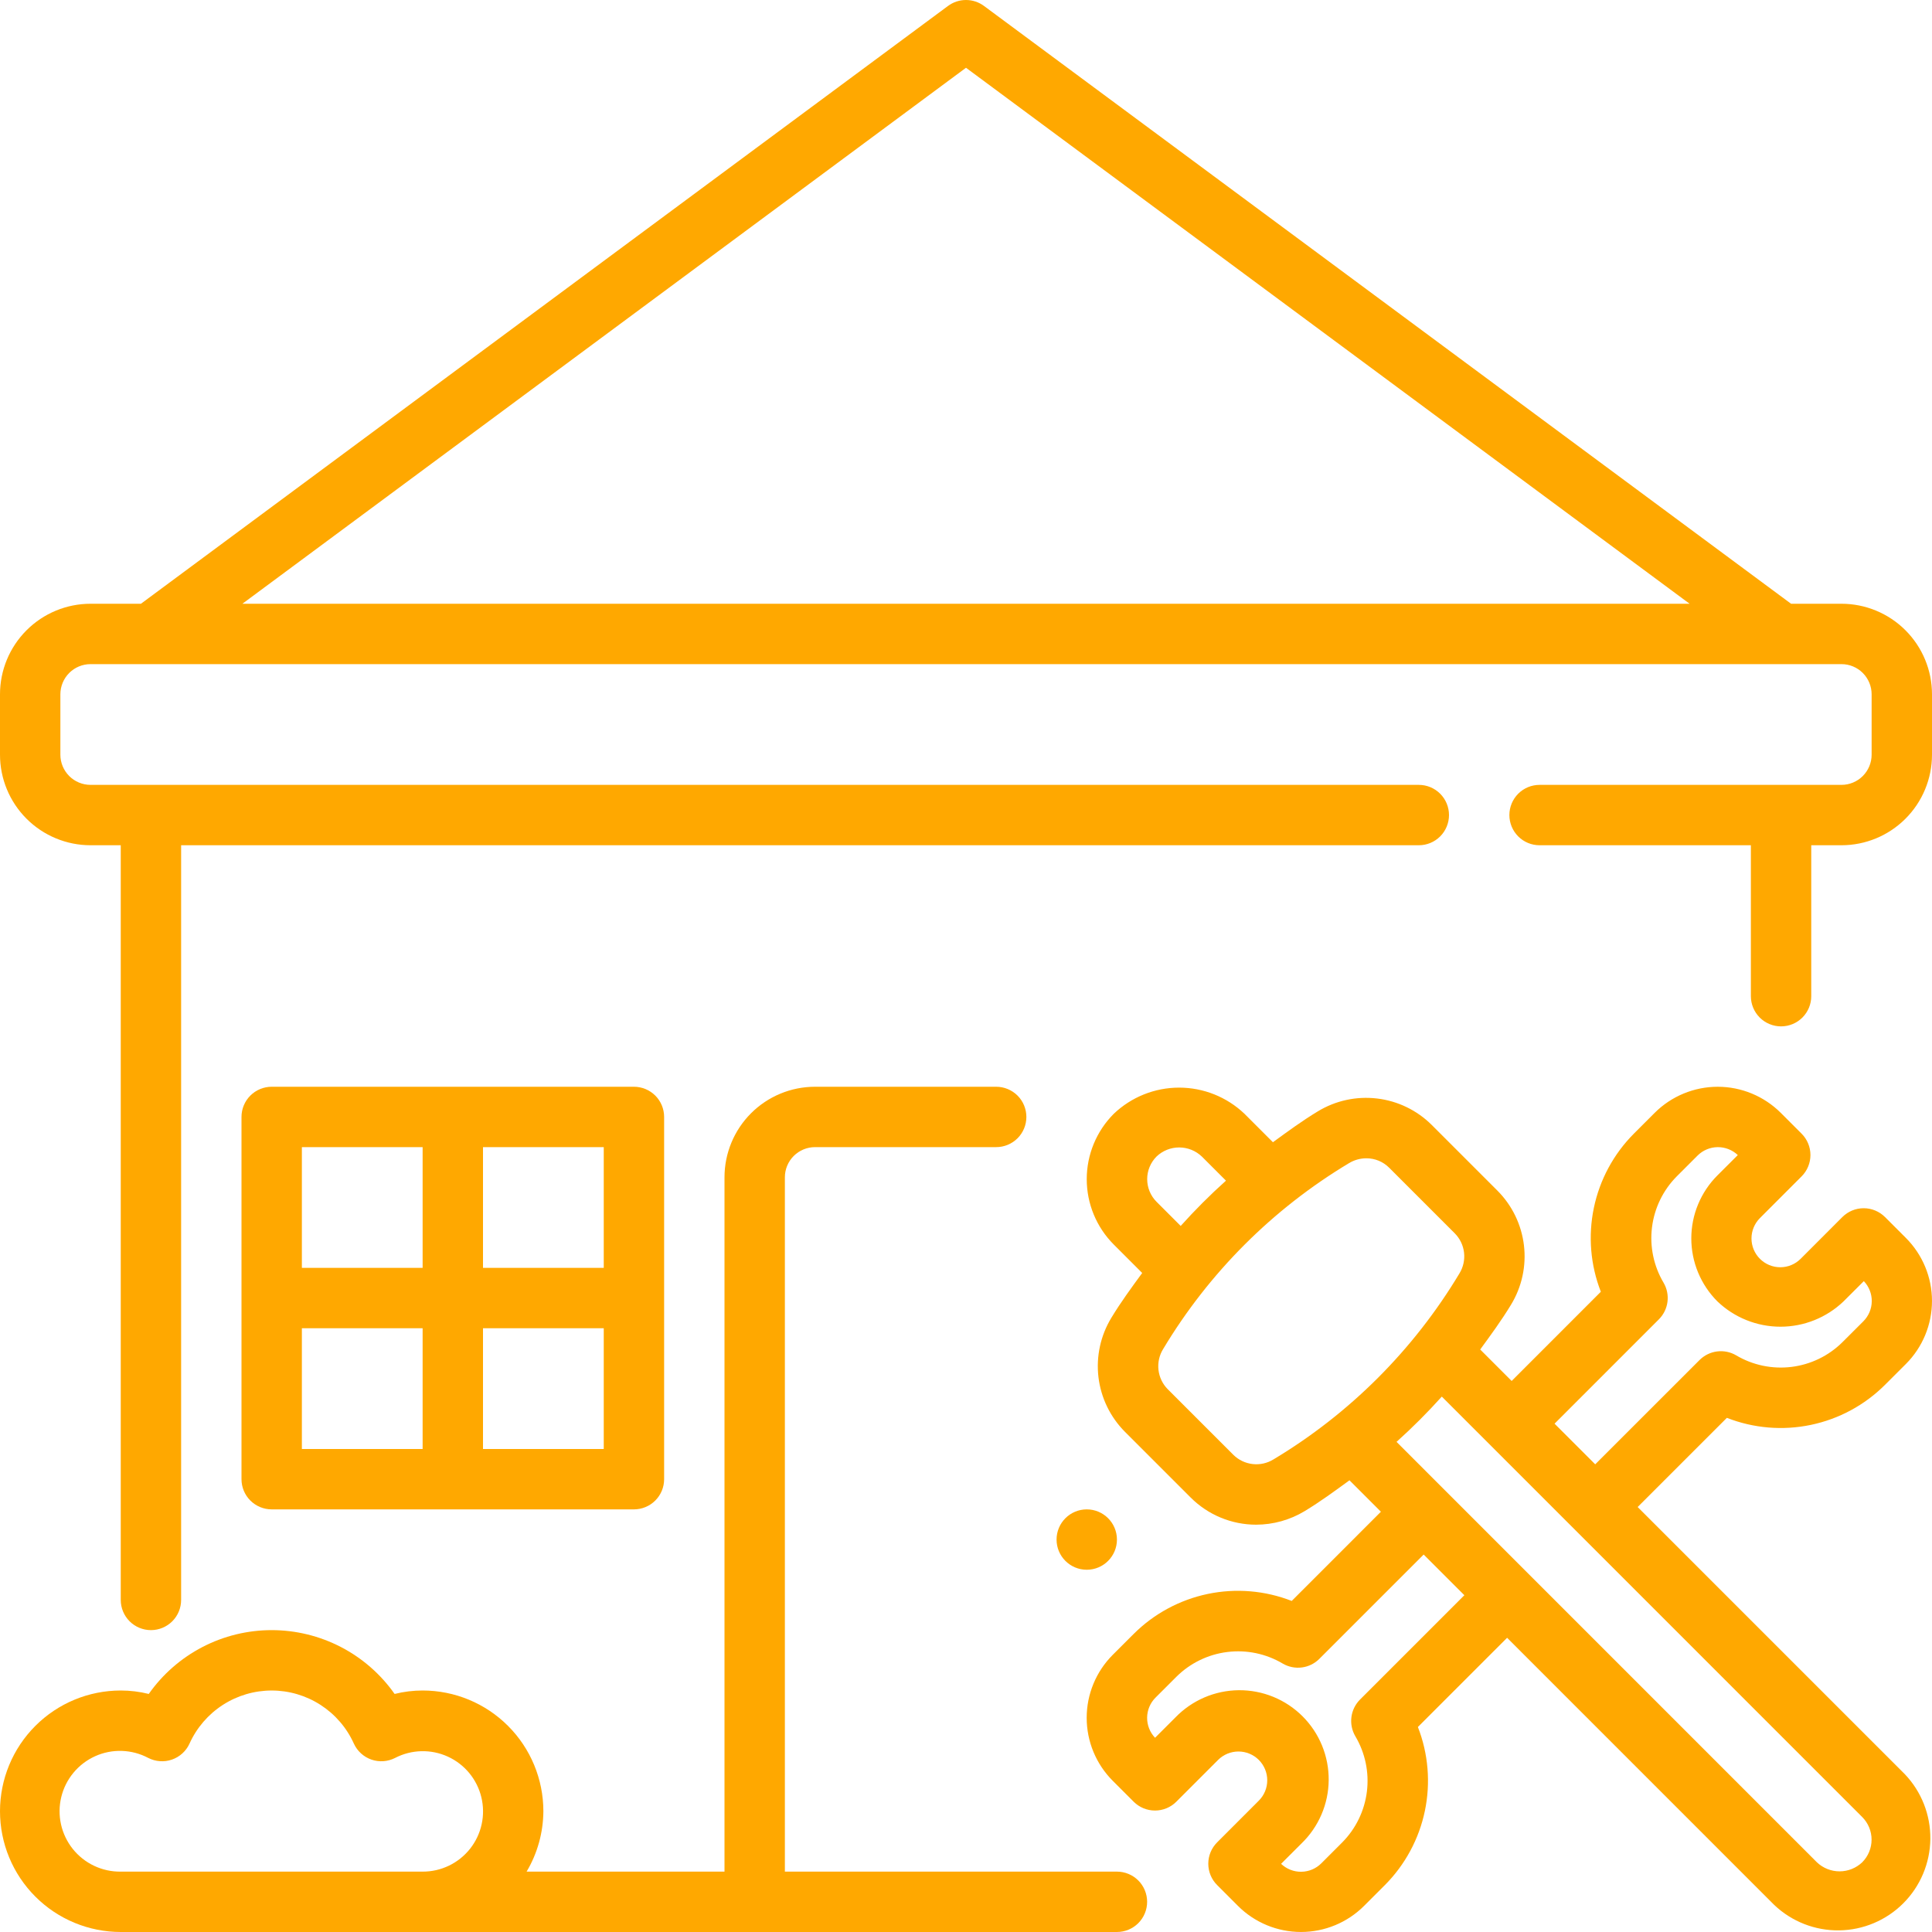 <svg width="120" height="120" viewBox="0 0 120 120" fill="none" xmlns="http://www.w3.org/2000/svg">
<g clip-path="url(#clip0_204_9740)">
<path d="M69.375 116.25H48.75V73.125C48.75 72.628 48.947 72.151 49.299 71.799C49.651 71.448 50.128 71.25 50.625 71.25H61.875C62.372 71.25 62.849 71.052 63.201 70.701C63.553 70.349 63.75 69.872 63.75 69.375C63.75 68.878 63.553 68.401 63.201 68.049C62.849 67.698 62.372 67.5 61.875 67.5H50.625C49.133 67.5 47.702 68.093 46.648 69.147C45.593 70.202 45 71.633 45 73.125V116.25H32.708C33.382 115.115 33.742 113.82 33.75 112.5C33.75 110.511 32.96 108.603 31.553 107.197C30.147 105.79 28.239 105 26.25 105C25.663 105 25.079 105.072 24.51 105.214C23.648 103.989 22.505 102.99 21.176 102.3C19.847 101.61 18.372 101.25 16.875 101.25C15.378 101.25 13.903 101.61 12.574 102.3C11.245 102.99 10.102 103.989 9.24 105.214C8.671 105.072 8.087 105 7.5 105C5.511 105 3.603 105.79 2.197 107.197C0.79 108.603 0 110.511 0 112.5C0 114.489 0.79 116.397 2.197 117.803C3.603 119.21 5.511 120 7.5 120H69.375C69.872 120 70.349 119.802 70.701 119.451C71.052 119.099 71.25 118.622 71.25 118.125C71.25 117.628 71.052 117.151 70.701 116.799C70.349 116.448 69.872 116.25 69.375 116.25ZM26.25 116.25H7.5C6.928 116.258 6.363 116.134 5.846 115.89C5.33 115.645 4.876 115.286 4.519 114.839C4.163 114.393 3.913 113.87 3.789 113.312C3.665 112.754 3.671 112.175 3.805 111.62C3.939 111.064 4.199 110.547 4.564 110.107C4.928 109.667 5.389 109.316 5.91 109.081C6.431 108.846 6.999 108.734 7.57 108.752C8.142 108.771 8.701 108.919 9.206 109.187C9.432 109.303 9.679 109.372 9.932 109.39C10.185 109.409 10.439 109.375 10.679 109.292C10.919 109.209 11.139 109.078 11.327 108.907C11.515 108.736 11.666 108.529 11.771 108.298C12.214 107.316 12.932 106.482 13.837 105.897C14.742 105.312 15.797 105.001 16.875 105.001C17.953 105.001 19.008 105.312 19.913 105.897C20.818 106.482 21.536 107.316 21.979 108.298C22.084 108.529 22.235 108.736 22.423 108.907C22.611 109.078 22.831 109.209 23.071 109.292C23.311 109.375 23.565 109.409 23.818 109.39C24.071 109.372 24.318 109.303 24.544 109.187C25.047 108.926 25.604 108.784 26.17 108.77C26.737 108.756 27.3 108.871 27.816 109.107C28.331 109.342 28.787 109.692 29.148 110.129C29.508 110.566 29.765 111.08 29.898 111.631C30.031 112.182 30.038 112.756 29.916 113.31C29.795 113.864 29.549 114.383 29.198 114.828C28.846 115.273 28.398 115.632 27.888 115.878C27.377 116.125 26.817 116.252 26.25 116.25Z" fill="#FFA800"/>
<path d="M39.375 93.75C39.872 93.75 40.349 93.552 40.701 93.201C41.053 92.849 41.25 92.372 41.25 91.875V69.375C41.25 68.878 41.053 68.401 40.701 68.049C40.349 67.698 39.872 67.5 39.375 67.5H16.875C16.378 67.5 15.901 67.698 15.549 68.049C15.197 68.401 15 68.878 15 69.375V91.875C15 92.372 15.197 92.849 15.549 93.201C15.901 93.552 16.378 93.75 16.875 93.75H39.375ZM30 71.25H37.5V78.75H30V71.25ZM30 82.5H37.5V90H30V82.5ZM18.75 71.25H26.25V78.75H18.75V71.25ZM18.75 82.5H26.25V90H18.75V82.5Z" fill="#FFA800"/>
<path d="M67.5 97.5C68.535 97.5 69.375 96.66 69.375 95.625C69.375 94.59 68.535 93.75 67.5 93.75C66.465 93.75 65.625 94.59 65.625 95.625C65.625 96.66 66.465 97.5 67.5 97.5Z" fill="#FFA800"/>
<path d="M117.082 86.014L118.378 84.72C119.416 83.682 119.999 82.273 119.999 80.805C119.999 79.337 119.416 77.928 118.378 76.89L117.082 75.594C116.73 75.243 116.254 75.045 115.756 75.045C115.259 75.045 114.782 75.243 114.431 75.594L111.841 78.187C111.675 78.353 111.478 78.485 111.261 78.575C111.044 78.665 110.812 78.711 110.577 78.711C110.342 78.711 110.109 78.665 109.892 78.575C109.675 78.485 109.478 78.353 109.312 78.187C109.146 78.021 109.014 77.824 108.924 77.607C108.834 77.39 108.788 77.158 108.788 76.923C108.788 76.688 108.834 76.455 108.924 76.238C109.014 76.021 109.146 75.824 109.312 75.658L111.901 73.067C112.253 72.715 112.45 72.238 112.45 71.741C112.45 71.244 112.253 70.767 111.901 70.415L110.606 69.12C109.566 68.084 108.159 67.501 106.691 67.501C105.223 67.501 103.815 68.084 102.776 69.12L101.482 70.414C100.225 71.675 99.362 73.275 98.998 75.019C98.634 76.762 98.784 78.574 99.431 80.233L93.892 85.774L91.938 83.82C92.6 82.912 93.264 82.01 93.853 81.037C94.525 79.933 94.808 78.635 94.655 77.351C94.502 76.067 93.923 74.871 93.011 73.956L88.929 69.874C88.013 68.961 86.817 68.382 85.533 68.23C84.249 68.077 82.951 68.359 81.847 69.032C80.874 69.621 79.972 70.284 79.064 70.946L77.298 69.18C76.204 68.136 74.75 67.554 73.238 67.554C71.726 67.554 70.272 68.136 69.178 69.18C68.102 70.258 67.499 71.718 67.499 73.24C67.499 74.763 68.102 76.223 69.178 77.3L70.944 79.067C70.282 79.972 69.618 80.876 69.029 81.849C68.357 82.954 68.075 84.252 68.227 85.536C68.38 86.82 68.959 88.015 69.871 88.931L73.953 93.013C74.487 93.548 75.121 93.972 75.819 94.262C76.516 94.551 77.265 94.701 78.02 94.701C79.083 94.699 80.125 94.408 81.035 93.859C82.008 93.27 82.91 92.606 83.818 91.944L85.771 93.896L80.231 99.437C78.572 98.789 76.76 98.638 75.017 99.002C73.274 99.367 71.674 100.23 70.413 101.488L69.118 102.782C68.079 103.82 67.496 105.228 67.496 106.697C67.496 108.165 68.079 109.573 69.118 110.612L70.413 111.907C70.765 112.259 71.242 112.456 71.739 112.456C72.236 112.456 72.713 112.259 73.064 111.907L75.658 109.312C75.824 109.146 76.021 109.015 76.238 108.925C76.455 108.835 76.688 108.789 76.922 108.789C77.157 108.789 77.39 108.835 77.607 108.925C77.824 109.015 78.021 109.146 78.187 109.312C78.353 109.478 78.485 109.676 78.575 109.893C78.665 110.11 78.711 110.342 78.711 110.577C78.711 110.812 78.665 111.045 78.575 111.262C78.485 111.479 78.353 111.676 78.187 111.842L75.598 114.433C75.246 114.785 75.049 115.261 75.049 115.759C75.049 116.256 75.246 116.733 75.598 117.084L76.893 118.38C77.932 119.417 79.34 119.999 80.808 119.999C82.276 119.999 83.684 119.417 84.723 118.38L86.017 117.086C87.274 115.824 88.137 114.224 88.501 112.481C88.865 110.738 88.715 108.926 88.068 107.267L93.609 101.726L110.201 118.32C111.287 119.352 112.733 119.919 114.231 119.899C115.729 119.88 117.16 119.275 118.219 118.215C119.277 117.155 119.879 115.723 119.897 114.225C119.914 112.727 119.346 111.282 118.312 110.197L101.718 93.604L107.259 88.065C108.918 88.715 110.731 88.867 112.476 88.502C114.221 88.138 115.821 87.273 117.082 86.014ZM71.835 71.833C72.214 71.472 72.717 71.27 73.241 71.27C73.764 71.27 74.268 71.472 74.647 71.833L76.147 73.333C75.16 74.219 74.221 75.158 73.335 76.145L71.835 74.645C71.463 74.272 71.254 73.766 71.254 73.239C71.254 72.712 71.463 72.207 71.835 71.833ZM79.1 90.645C78.713 90.884 78.257 90.986 77.806 90.935C77.354 90.884 76.932 90.683 76.608 90.364L72.526 86.282C72.207 85.958 72.006 85.536 71.955 85.085C71.904 84.633 72.006 84.177 72.245 83.79C75.086 79.052 79.05 75.087 83.788 72.246C84.113 72.049 84.486 71.944 84.866 71.944C85.129 71.943 85.389 71.994 85.632 72.094C85.875 72.194 86.095 72.341 86.281 72.527L90.363 76.609C90.683 76.933 90.884 77.355 90.935 77.807C90.986 78.259 90.883 78.715 90.644 79.102C87.802 83.839 83.838 87.804 79.1 90.645ZM84.474 105.562C84.18 105.856 83.992 106.239 83.939 106.651C83.886 107.063 83.971 107.48 84.181 107.839C84.795 108.875 85.048 110.085 84.9 111.281C84.751 112.476 84.211 113.588 83.362 114.442L82.068 115.736C81.738 116.065 81.292 116.253 80.826 116.258C80.359 116.264 79.909 116.087 79.571 115.766L80.835 114.504C81.364 113.994 81.786 113.383 82.077 112.707C82.368 112.032 82.521 111.305 82.527 110.569C82.534 109.834 82.394 109.105 82.116 108.424C81.838 107.743 81.426 107.124 80.906 106.604C80.386 106.084 79.768 105.673 79.087 105.394C78.406 105.116 77.677 104.976 76.942 104.982C76.206 104.989 75.48 105.142 74.804 105.432C74.128 105.723 73.517 106.145 73.006 106.674L71.743 107.936C71.421 107.599 71.244 107.149 71.25 106.682C71.255 106.216 71.443 105.77 71.773 105.441L73.068 104.147C73.922 103.298 75.034 102.757 76.229 102.609C77.424 102.46 78.634 102.712 79.67 103.326C80.028 103.536 80.446 103.622 80.858 103.569C81.27 103.517 81.653 103.329 81.946 103.035L88.426 96.555L90.954 99.082L84.474 105.562ZM115.665 112.858C116.037 113.231 116.247 113.737 116.247 114.264C116.247 114.792 116.037 115.298 115.665 115.671C115.285 116.032 114.782 116.233 114.258 116.233C113.735 116.233 113.231 116.032 112.852 115.671L86.741 89.557C87.728 88.671 88.666 87.732 89.553 86.745L115.665 112.858ZM105.562 84.474L99.082 90.952L96.556 88.427L103.035 81.947C103.329 81.653 103.517 81.271 103.57 80.859C103.623 80.447 103.537 80.029 103.327 79.671C102.713 78.635 102.46 77.424 102.609 76.229C102.757 75.034 103.298 73.921 104.146 73.067L105.44 71.773C105.771 71.444 106.217 71.257 106.683 71.251C107.149 71.246 107.599 71.422 107.938 71.743L106.674 73.005C106.159 73.519 105.751 74.129 105.472 74.801C105.193 75.472 105.05 76.193 105.05 76.92C105.05 77.647 105.193 78.367 105.472 79.039C105.751 79.711 106.159 80.321 106.674 80.835C107.728 81.842 109.13 82.404 110.588 82.404C112.046 82.404 113.448 81.842 114.502 80.835L115.766 79.573C116.087 79.911 116.264 80.361 116.259 80.827C116.253 81.293 116.065 81.739 115.736 82.069L114.44 83.362C113.586 84.211 112.474 84.752 111.279 84.9C110.085 85.049 108.874 84.797 107.838 84.184C107.48 83.973 107.062 83.888 106.65 83.94C106.239 83.993 105.856 84.181 105.562 84.474Z" fill="#FFA800"/>
<path d="M114.375 37.5H111.246L61.125 0.375C60.8 0.132 60.406 0 60 0C59.594 0 59.2 0.132 58.875 0.375L8.754 37.5H5.625C4.133 37.5 2.702 38.093 1.648 39.148C0.593 40.202 0 41.633 0 43.125L0 46.875C0 48.367 0.593 49.798 1.648 50.852C2.702 51.907 4.133 52.5 5.625 52.5H7.5V99.375C7.5 99.872 7.698 100.349 8.049 100.701C8.401 101.052 8.878 101.25 9.375 101.25C9.872 101.25 10.349 101.052 10.701 100.701C11.053 100.349 11.25 99.872 11.25 99.375V52.5H88.125C88.622 52.5 89.099 52.303 89.451 51.951C89.802 51.599 90 51.122 90 50.625C90 50.128 89.802 49.651 89.451 49.299C89.099 48.947 88.622 48.75 88.125 48.75H5.625C5.128 48.75 4.651 48.553 4.299 48.201C3.948 47.849 3.75 47.372 3.75 46.875V43.125C3.75 42.628 3.948 42.151 4.299 41.799C4.651 41.447 5.128 41.25 5.625 41.25H114.375C114.872 41.25 115.349 41.447 115.701 41.799C116.052 42.151 116.25 42.628 116.25 43.125V46.875C116.25 47.372 116.052 47.849 115.701 48.201C115.349 48.553 114.872 48.75 114.375 48.75H95.625C95.128 48.75 94.651 48.947 94.299 49.299C93.948 49.651 93.75 50.128 93.75 50.625C93.75 51.122 93.948 51.599 94.299 51.951C94.651 52.303 95.128 52.5 95.625 52.5H108.75V61.875C108.75 62.372 108.948 62.849 109.299 63.201C109.651 63.553 110.128 63.75 110.625 63.75C111.122 63.75 111.599 63.553 111.951 63.201C112.302 62.849 112.5 62.372 112.5 61.875V52.5H114.375C115.867 52.5 117.298 51.907 118.352 50.852C119.407 49.798 120 48.367 120 46.875V43.125C120 41.633 119.407 40.202 118.352 39.148C117.298 38.093 115.867 37.5 114.375 37.5ZM15.056 37.5L60 4.209L104.944 37.5H15.056Z" fill="#FFA800"/>
</g>
<defs>
<clipPath id="clip0_204_9740">
<rect width="120" height="120" fill="white"/>
</clipPath>
</defs>
</svg>
